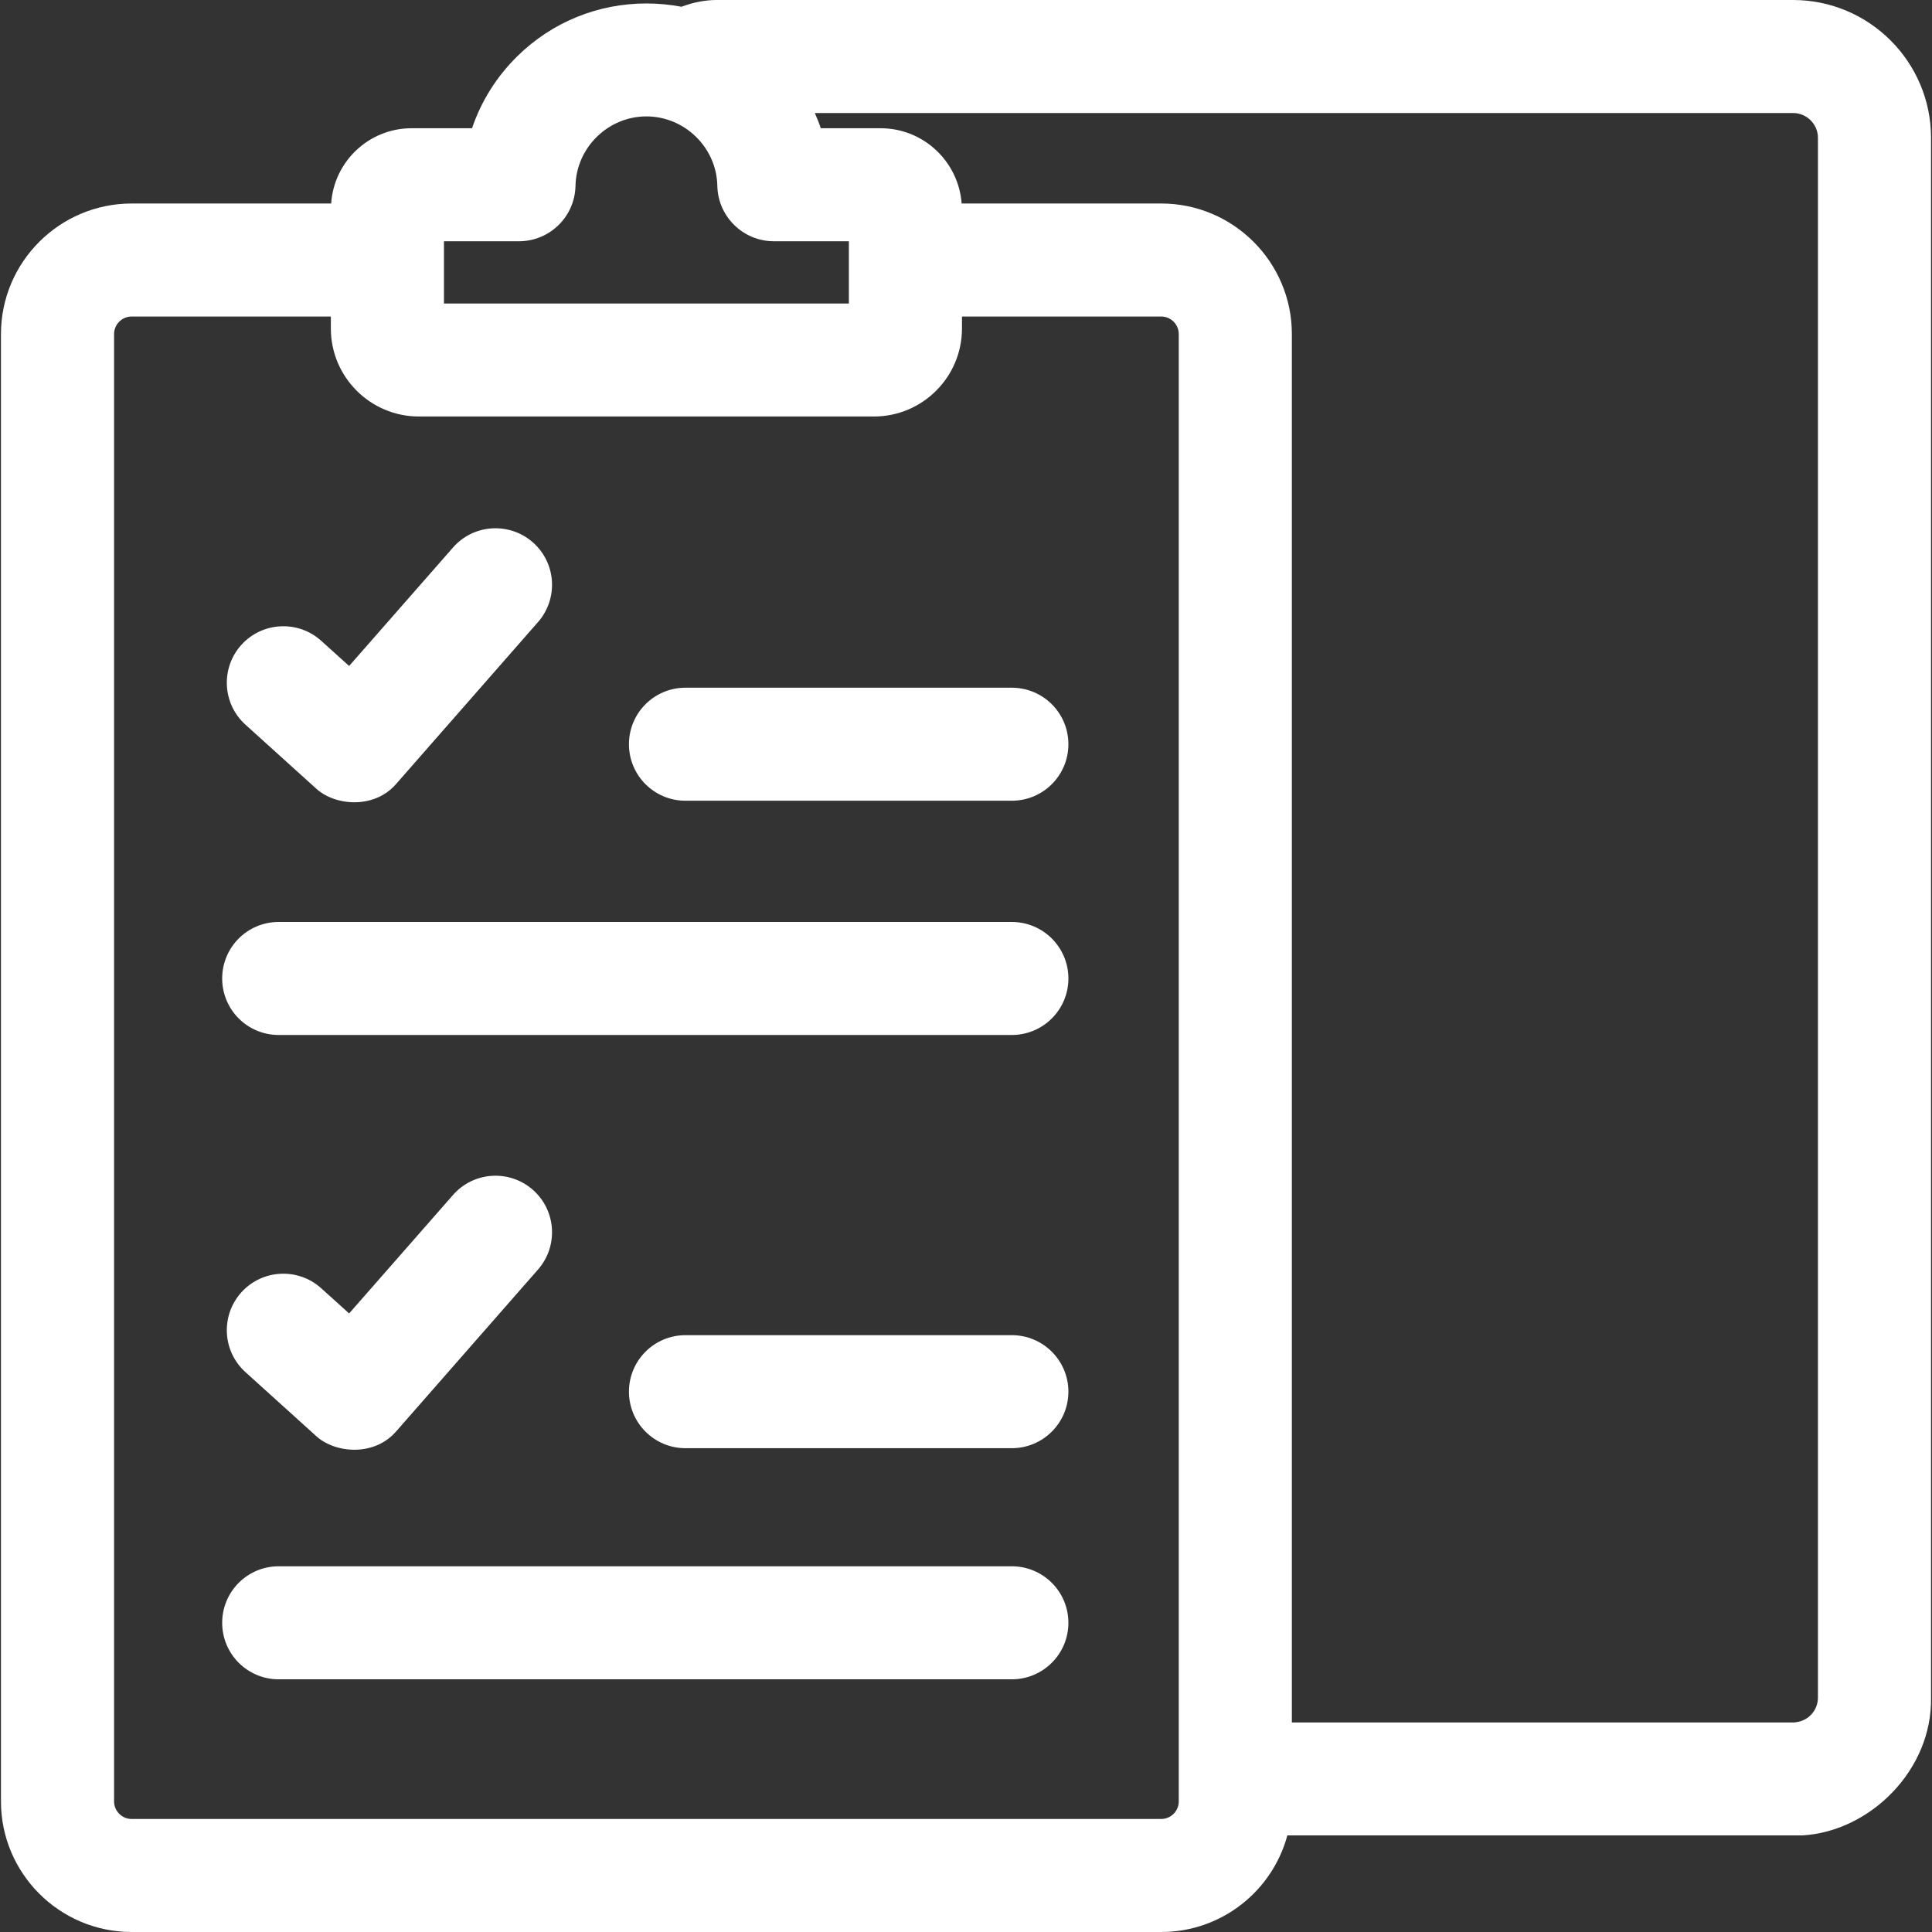<svg width="24" height="24" viewBox="0 0 24 24" fill="none" xmlns="http://www.w3.org/2000/svg">
<rect x="0" y="0" width="24" height="24" fill="#333333" stroke="none"/>
<g clip-path="url(#clip0_4082_107837)">
<path d="M3.924 9.793C4.156 10.01 4.649 10.057 4.924 9.735L6.684 7.727C6.939 7.435 6.91 6.992 6.618 6.736C6.326 6.481 5.882 6.51 5.627 6.802L4.337 8.273L3.991 7.961C3.704 7.701 3.259 7.723 2.999 8.01C2.739 8.298 2.761 8.742 3.049 9.002L3.924 9.793Z" fill="white"/>
<path d="M12.569 8.543H8.515C8.127 8.543 7.813 8.857 7.813 9.245C7.813 9.633 8.127 9.947 8.515 9.947H12.569C12.957 9.947 13.272 9.633 13.272 9.245C13.272 8.857 12.957 8.543 12.569 8.543Z" fill="white"/>
<path d="M12.569 11.453H3.462C3.074 11.453 2.76 11.767 2.76 12.155C2.76 12.543 3.074 12.857 3.462 12.857H12.569C12.957 12.857 13.272 12.543 13.272 12.155C13.272 11.767 12.957 11.453 12.569 11.453Z" fill="white"/>
<path d="M3.924 17.836C4.156 18.053 4.649 18.1 4.924 17.778L6.684 15.77C6.939 15.478 6.91 15.035 6.618 14.779C6.326 14.524 5.882 14.553 5.627 14.845L4.337 16.316L3.991 16.004C3.704 15.744 3.259 15.766 2.999 16.053C2.739 16.341 2.761 16.785 3.049 17.045L3.924 17.836Z" fill="white"/>
<path d="M12.569 16.586H8.515C8.127 16.586 7.813 16.9 7.813 17.288C7.813 17.675 8.127 17.99 8.515 17.99H12.569C12.957 17.99 13.272 17.675 13.272 17.288C13.272 16.9 12.957 16.586 12.569 16.586Z" fill="white"/>
<path d="M12.569 19.457H3.462C3.074 19.457 2.76 19.771 2.76 20.159C2.76 20.547 3.074 20.861 3.462 20.861H12.569C12.957 20.861 13.272 20.547 13.272 20.159C13.272 19.771 12.957 19.457 12.569 19.457Z" fill="white"/>
<path d="M22.274 0H8.895C8.768 0.001 8.616 0.026 8.466 0.084C8.323 0.057 8.178 0.043 8.03 0.043C7.427 0.043 6.858 0.275 6.428 0.697C6.169 0.951 5.977 1.258 5.864 1.593H5.113C4.582 1.593 4.148 2.007 4.114 2.528H1.636C0.74 2.528 0.012 3.256 0.012 4.15V22.378C0.012 23.272 0.74 24 1.636 24H14.425C15.174 24 15.806 23.491 15.992 22.8H22.392C23.237 22.749 24.004 21.983 23.988 21.088V1.712C23.988 0.768 23.219 0 22.274 0ZM5.515 2.997H6.446C6.829 2.997 7.141 2.691 7.149 2.309C7.159 1.833 7.554 1.446 8.03 1.446C8.506 1.446 8.902 1.833 8.911 2.309C8.919 2.691 9.231 2.997 9.614 2.997H10.545V3.77H5.515V2.997ZM14.643 22.378C14.643 22.498 14.545 22.596 14.425 22.596H1.636C1.515 22.596 1.417 22.498 1.417 22.378V4.15C1.417 4.03 1.515 3.932 1.636 3.932H4.11V4.081C4.11 4.684 4.601 5.174 5.204 5.174H10.856C11.459 5.174 11.95 4.684 11.95 4.081V3.932H14.425C14.545 3.932 14.643 4.03 14.643 4.15V22.378ZM22.583 21.088C22.583 21.245 22.466 21.376 22.31 21.394C22.304 21.395 22.297 21.396 22.29 21.397H16.048V4.15C16.048 3.256 15.32 2.528 14.425 2.528H11.946C11.907 2.006 11.471 1.593 10.939 1.593H10.196C10.175 1.529 10.149 1.466 10.122 1.404H22.274C22.444 1.404 22.583 1.542 22.583 1.712V21.088Z" fill="white"/>
</g>
<defs>
<clipPath id="clip0_4082_107837">
<rect width="24" height="24" fill="white"/>
</clipPath>
</defs>
</svg>
